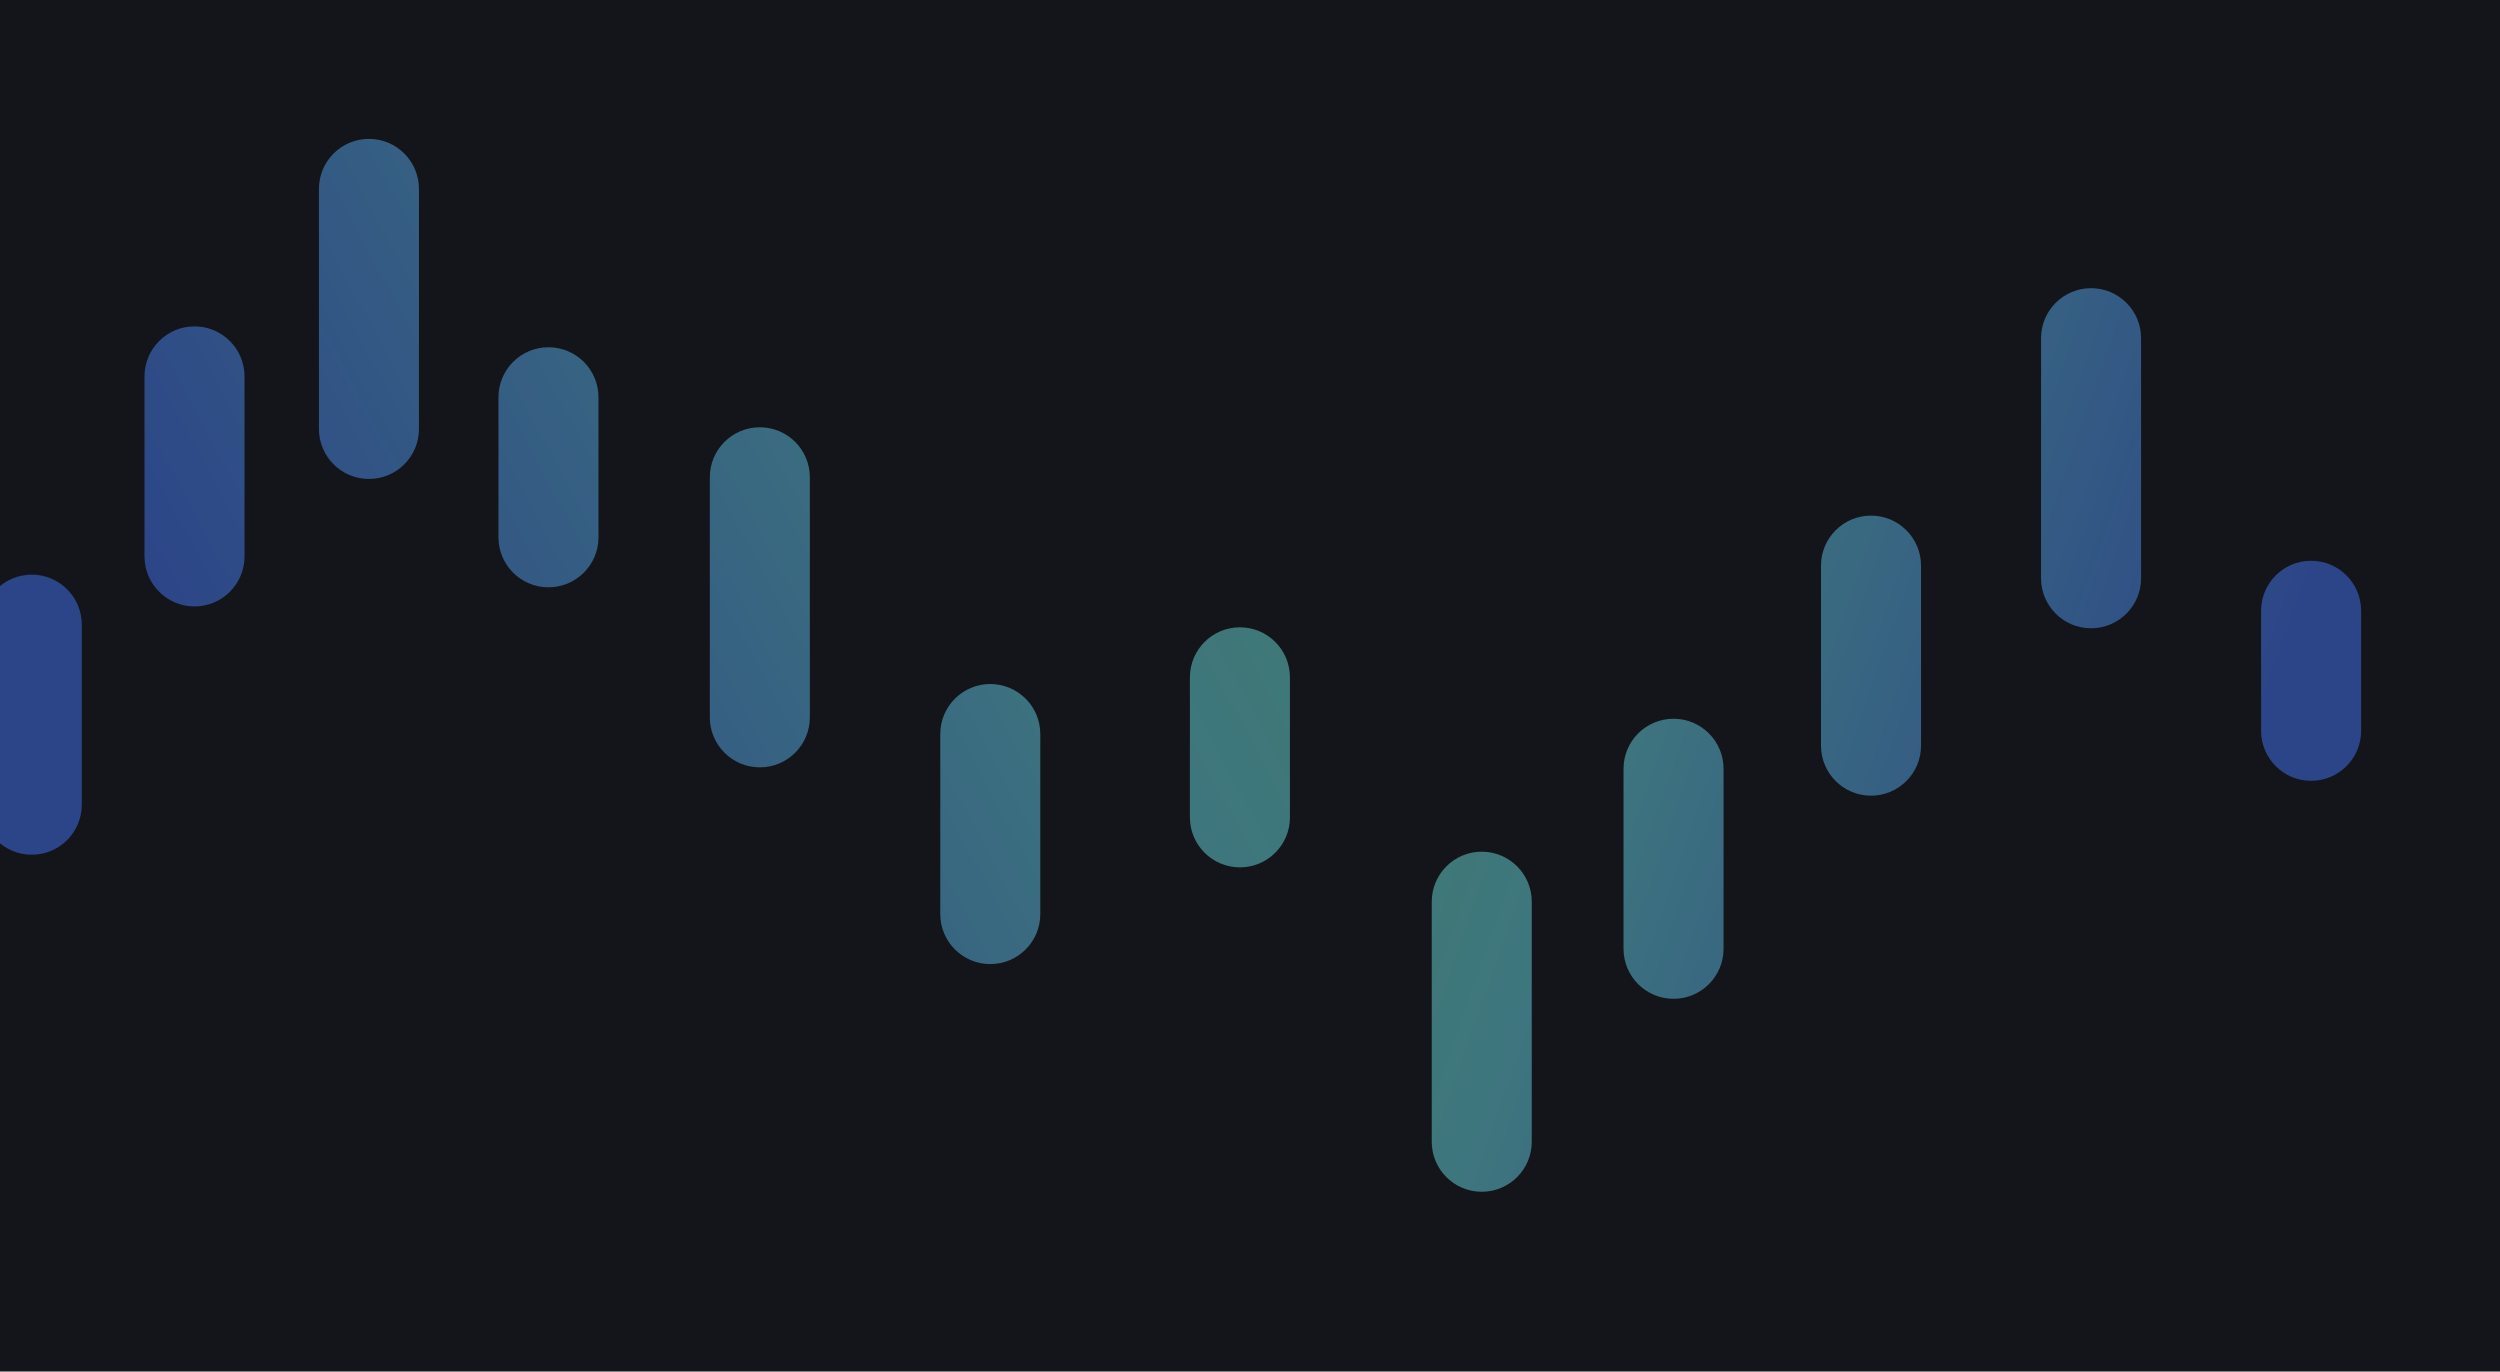 <svg width="1440" height="790" viewBox="0 0 1440 790" fill="none" xmlns="http://www.w3.org/2000/svg">
  <g clip-path="url(#clip0_1_9)">
    <rect width="1440" height="790" fill="#14151A" />
    <path opacity="0.5" fill-rule="evenodd" clip-rule="evenodd"
      d="M1175.64 333.072C1175.64 348.981 1188.54 361.878 1204.45 361.878C1220.36 361.878 1233.26 348.981 1233.26 333.072V194.806C1233.26 178.897 1220.36 166 1204.45 166C1188.54 166 1175.64 178.897 1175.64 194.806V333.072ZM963.961 575.311C948.052 575.311 935.155 562.414 935.155 546.505V442.805C935.155 426.896 948.052 413.999 963.961 413.999C979.869 413.999 992.766 426.896 992.766 442.805V546.505C992.766 562.414 979.869 575.311 963.961 575.311ZM853.489 686.455C837.581 686.455 824.684 673.558 824.684 657.65V519.383C824.684 503.474 837.581 490.577 853.489 490.577C869.398 490.577 882.295 503.474 882.295 519.383V657.65C882.295 673.558 869.398 686.455 853.489 686.455ZM1077.7 458.312C1061.8 458.312 1048.9 445.415 1048.9 429.506V325.806C1048.9 309.897 1061.8 297 1077.7 297C1093.61 297 1106.51 309.897 1106.51 325.806V429.506C1106.51 445.415 1093.61 458.312 1077.7 458.312ZM1302.39 420.94C1302.39 436.848 1315.29 449.745 1331.19 449.745C1347.1 449.745 1360 436.848 1360 420.94V351.806C1360 335.897 1347.1 323.001 1331.19 323.001C1315.29 323.001 1302.39 335.897 1302.39 351.806V420.94Z"
      fill="url(#paint0_linear_1_9)" />
    <path opacity="0.5" fill-rule="evenodd" clip-rule="evenodd"
      d="M212.511 275.878C228.42 275.878 241.316 262.981 241.316 247.072V108.806C241.316 92.897 228.42 80 212.511 80C196.602 80 183.705 92.897 183.705 108.806V247.072C183.705 262.981 196.602 275.878 212.511 275.878ZM437.661 441.989C453.57 441.989 466.467 429.093 466.467 413.184V274.917C466.467 259.008 453.57 246.111 437.661 246.111C421.752 246.111 408.856 259.008 408.856 274.917V413.184C408.856 429.093 421.752 441.989 437.661 441.989ZM140.845 320.505C140.845 336.414 127.948 349.311 112.039 349.311C96.131 349.311 83.234 336.414 83.234 320.505V216.805C83.234 200.896 96.131 187.999 112.039 187.999C127.948 187.999 140.845 200.896 140.845 216.805V320.505ZM714.195 499.6C730.104 499.6 743 486.703 743 470.794V390.139C743 374.23 730.104 361.333 714.195 361.333C698.286 361.333 685.389 374.23 685.389 390.139V470.794C685.389 486.703 698.286 499.6 714.195 499.6ZM599.211 526.505C599.211 542.414 586.314 555.311 570.406 555.311C554.497 555.311 541.6 542.414 541.6 526.505V422.805C541.6 406.896 554.497 393.999 570.406 393.999C586.314 393.999 599.211 406.896 599.211 422.805V526.505ZM315.917 338.288C331.826 338.288 344.723 325.391 344.723 309.483V228.827C344.723 212.918 331.826 200.021 315.917 200.021C300.008 200.021 287.112 212.918 287.112 228.827V309.483C287.112 325.391 300.008 338.288 315.917 338.288ZM47.101 463.505C47.101 479.414 34.204 492.311 18.295 492.311C2.386 492.311 -10.511 479.414 -10.511 463.505V359.805C-10.511 343.896 2.386 330.999 18.295 330.999C34.204 330.999 47.101 343.896 47.101 359.805V463.505Z"
      fill="url(#paint1_linear_1_9)" />
  </g>
  <defs>
    <linearGradient id="paint0_linear_1_9" x1="768.193" y1="71.052" x2="1354.83" y2="275.783"
      gradientUnits="userSpaceOnUse">
      <stop offset="0.016" stop-color="#6EE5B3" />
      <stop offset="0.43" stop-color="#68D8E2" />
      <stop offset="1" stop-color="#4475F6" />
    </linearGradient>
    <linearGradient id="paint1_linear_1_9" x1="822.516" y1="-6.712" x2="104.072" y2="379.74"
      gradientUnits="userSpaceOnUse">
      <stop offset="0.016" stop-color="#6EE5B3" />
      <stop offset="0.43" stop-color="#68D8E2" />
      <stop offset="1" stop-color="#4475F6" />
    </linearGradient>
    <clipPath id="clip0_1_9">
      <rect width="1440" height="790" fill="white" />
    </clipPath>
  </defs>
</svg>
